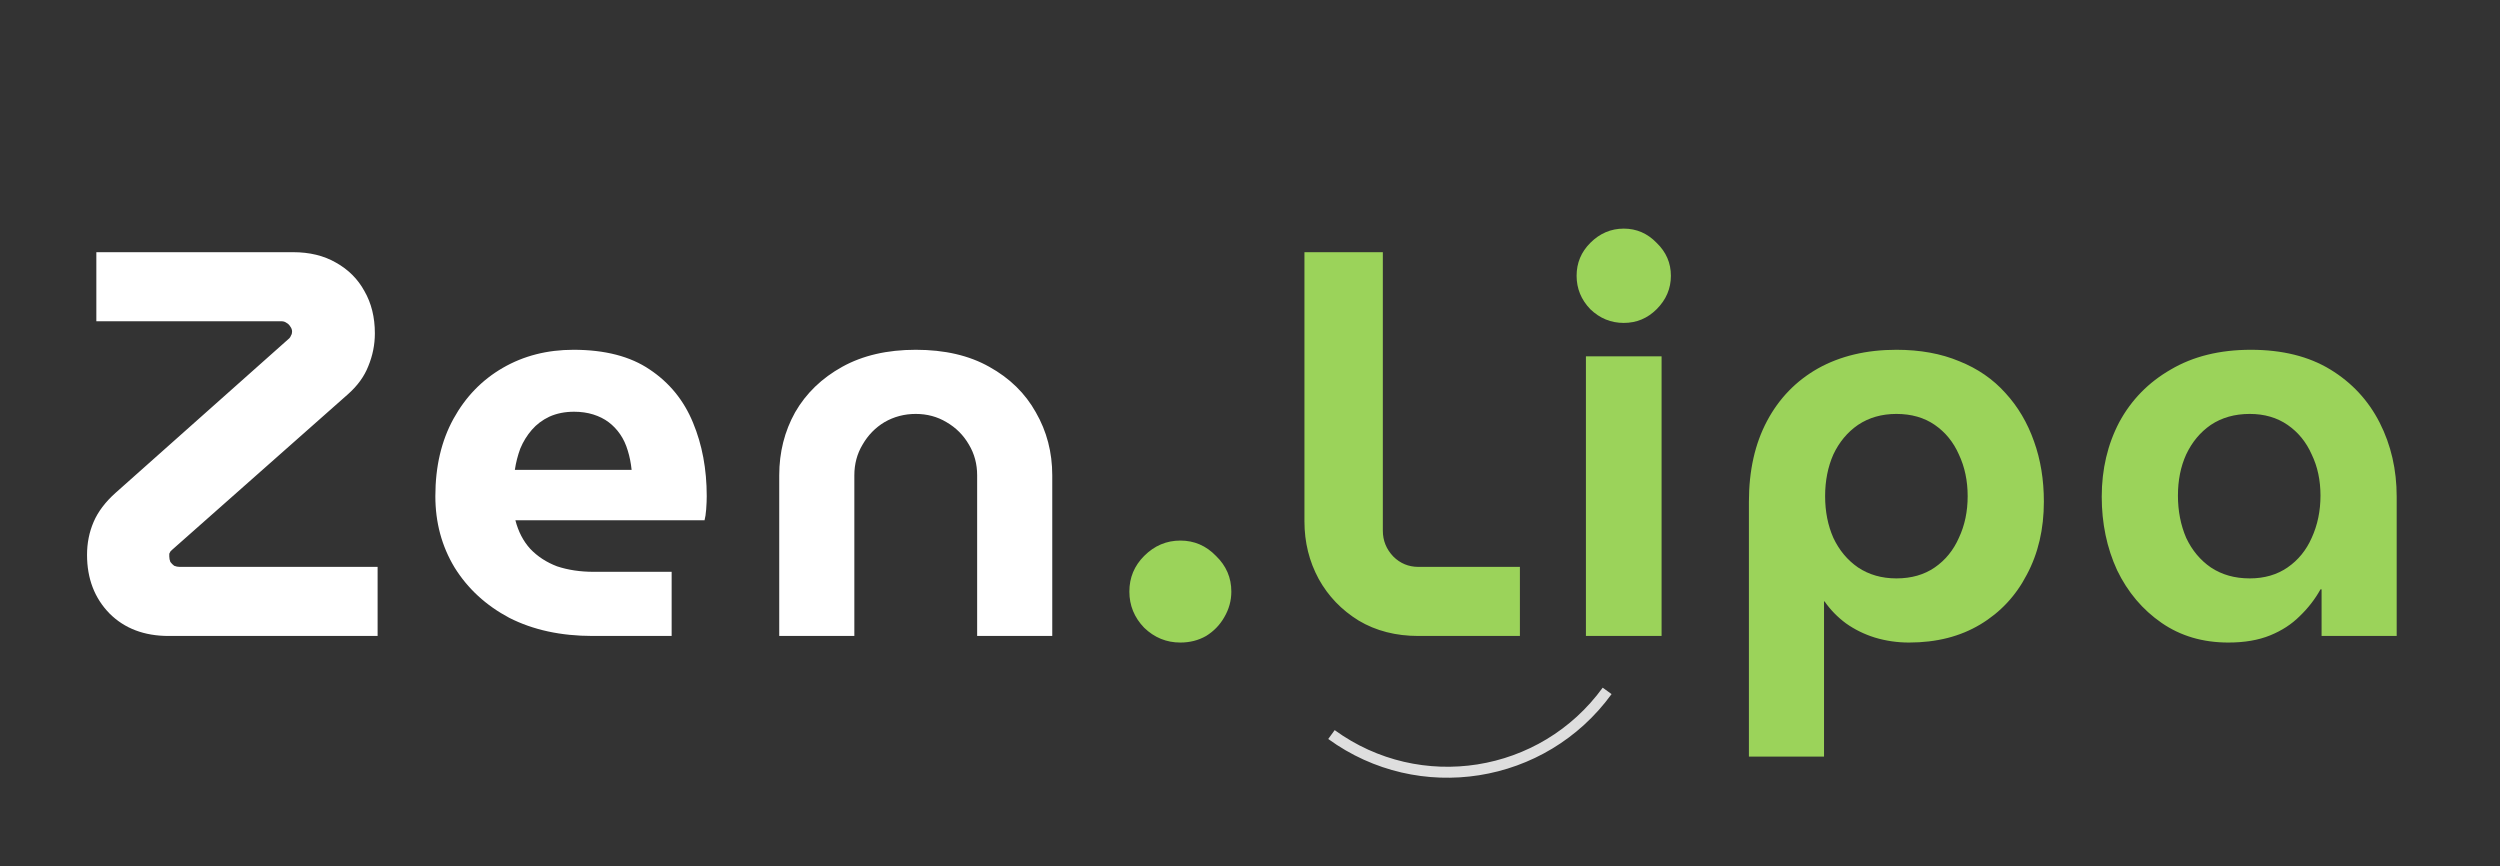 <svg width="228" height="79" viewBox="0 0 228 79" fill="none" xmlns="http://www.w3.org/2000/svg">
    <rect x="0" y="0" width="228" height="79" fill="#333333" stroke="none"/>
    <g clip-path="url(#clip0_0_2082)">
        <path d="M15.387 58C13.154 58 11.354 57.317 9.988 55.95C8.621 54.55 7.938 52.767 7.938 50.6C7.938 49.533 8.137 48.533 8.537 47.6C8.938 46.667 9.604 45.783 10.537 44.95L26.387 30.85C26.454 30.783 26.504 30.7 26.538 30.6C26.604 30.5 26.637 30.383 26.637 30.25C26.637 30.083 26.587 29.933 26.488 29.8C26.387 29.633 26.271 29.517 26.137 29.45C26.004 29.35 25.854 29.3 25.688 29.3H8.787V23H26.738C28.238 23 29.538 23.317 30.637 23.95C31.771 24.583 32.638 25.45 33.237 26.55C33.871 27.65 34.188 28.933 34.188 30.4C34.188 31.433 33.987 32.433 33.587 33.4C33.221 34.333 32.604 35.183 31.738 35.95L15.688 50.15C15.654 50.183 15.604 50.233 15.537 50.3C15.504 50.367 15.471 50.433 15.438 50.5C15.438 50.567 15.438 50.65 15.438 50.75C15.438 50.917 15.471 51.083 15.537 51.25C15.637 51.383 15.754 51.5 15.887 51.6C16.054 51.667 16.221 51.7 16.387 51.7H34.438V58H15.387ZM54.054 58C51.154 58 48.62 57.45 46.454 56.35C44.32 55.217 42.654 53.683 41.454 51.75C40.287 49.817 39.704 47.65 39.704 45.25C39.704 42.55 40.254 40.2 41.354 38.2C42.454 36.2 43.954 34.65 45.854 33.55C47.754 32.45 49.904 31.9 52.304 31.9C55.17 31.9 57.487 32.5 59.254 33.7C61.054 34.9 62.37 36.517 63.204 38.55C64.037 40.55 64.454 42.783 64.454 45.25C64.454 45.583 64.437 45.983 64.404 46.45C64.37 46.883 64.32 47.217 64.254 47.45H47.004C47.27 48.483 47.72 49.35 48.354 50.05C49.02 50.75 49.837 51.283 50.804 51.65C51.804 51.983 52.92 52.15 54.154 52.15H61.254V58H54.054ZM46.954 42.85H57.604C57.537 42.217 57.42 41.633 57.254 41.1C57.087 40.533 56.854 40.033 56.554 39.6C56.254 39.167 55.904 38.8 55.504 38.5C55.104 38.2 54.637 37.967 54.104 37.8C53.57 37.633 52.987 37.55 52.354 37.55C51.52 37.55 50.77 37.7 50.104 38C49.47 38.3 48.937 38.7 48.504 39.2C48.07 39.7 47.72 40.267 47.454 40.9C47.22 41.533 47.054 42.183 46.954 42.85ZM71.066 58V43.35C71.066 41.25 71.549 39.333 72.516 37.6C73.516 35.867 74.949 34.483 76.816 33.45C78.682 32.417 80.916 31.9 83.516 31.9C86.149 31.9 88.382 32.417 90.216 33.45C92.082 34.483 93.499 35.867 94.466 37.6C95.466 39.333 95.966 41.25 95.966 43.35V58H89.116V43.35C89.116 42.317 88.866 41.383 88.366 40.55C87.866 39.683 87.182 39 86.316 38.5C85.482 38 84.549 37.75 83.516 37.75C82.482 37.75 81.532 38 80.666 38.5C79.832 39 79.166 39.683 78.666 40.55C78.166 41.383 77.916 42.317 77.916 43.35V58H71.066Z" fill="white"/>
        <path d="M107.648 58.6C106.381 58.6 105.281 58.15 104.348 57.25C103.448 56.317 102.998 55.217 102.998 53.95C102.998 52.683 103.448 51.6 104.348 50.7C105.281 49.767 106.381 49.3 107.648 49.3C108.914 49.3 109.998 49.767 110.898 50.7C111.831 51.6 112.298 52.683 112.298 53.95C112.298 54.783 112.081 55.567 111.648 56.3C111.248 57 110.698 57.567 109.998 58C109.298 58.4 108.514 58.6 107.648 58.6ZM129.365 58C127.298 58 125.481 57.533 123.915 56.6C122.348 55.633 121.131 54.367 120.265 52.8C119.398 51.2 118.965 49.45 118.965 47.55V23H126.115V48.4C126.115 49.3 126.431 50.083 127.065 50.75C127.698 51.383 128.465 51.7 129.365 51.7H138.615V58H129.365ZM144.636 58V32.5H151.536V58H144.636ZM148.086 29.45C146.919 29.45 145.902 29.033 145.036 28.2C144.202 27.333 143.786 26.317 143.786 25.15C143.786 23.983 144.202 22.983 145.036 22.15C145.902 21.283 146.919 20.85 148.086 20.85C149.252 20.85 150.252 21.283 151.086 22.15C151.952 22.983 152.386 23.983 152.386 25.15C152.386 26.317 151.952 27.333 151.086 28.2C150.252 29.033 149.252 29.45 148.086 29.45ZM172.951 31.9C175.118 31.9 177.035 32.25 178.701 32.95C180.368 33.617 181.768 34.583 182.901 35.85C184.035 37.083 184.901 38.55 185.501 40.25C186.101 41.917 186.401 43.75 186.401 45.75C186.401 48.25 185.885 50.467 184.851 52.4C183.851 54.333 182.435 55.85 180.601 56.95C178.768 58.05 176.601 58.6 174.101 58.6C173.035 58.6 172.001 58.45 171.001 58.15C170.035 57.85 169.151 57.417 168.351 56.85C167.585 56.283 166.935 55.617 166.401 54.85H166.351V69H159.501V45.75C159.501 42.917 160.051 40.467 161.151 38.4C162.251 36.333 163.801 34.733 165.801 33.6C167.835 32.467 170.218 31.9 172.951 31.9ZM172.951 37.75C171.618 37.75 170.451 38.083 169.451 38.75C168.485 39.417 167.735 40.317 167.201 41.45C166.701 42.583 166.451 43.85 166.451 45.25C166.451 46.65 166.701 47.917 167.201 49.05C167.735 50.183 168.485 51.083 169.451 51.75C170.451 52.417 171.618 52.75 172.951 52.75C174.318 52.75 175.485 52.417 176.451 51.75C177.418 51.083 178.151 50.183 178.651 49.05C179.185 47.917 179.451 46.65 179.451 45.25C179.451 43.85 179.185 42.583 178.651 41.45C178.151 40.317 177.418 39.417 176.451 38.75C175.485 38.083 174.318 37.75 172.951 37.75ZM203.228 58.6C200.894 58.6 198.861 58 197.128 56.8C195.394 55.6 194.044 54 193.078 52C192.144 49.967 191.678 47.733 191.678 45.3C191.678 42.8 192.211 40.533 193.278 38.5C194.378 36.467 195.944 34.867 197.978 33.7C200.011 32.5 202.444 31.9 205.278 31.9C208.144 31.9 210.561 32.5 212.528 33.7C214.494 34.9 215.994 36.517 217.028 38.55C218.061 40.583 218.578 42.833 218.578 45.3V58H211.728V53.75H211.628C211.128 54.65 210.494 55.467 209.728 56.2C208.994 56.933 208.094 57.517 207.028 57.95C205.961 58.383 204.694 58.6 203.228 58.6ZM205.178 52.75C206.511 52.75 207.661 52.417 208.628 51.75C209.594 51.083 210.328 50.183 210.828 49.05C211.361 47.883 211.628 46.6 211.628 45.2C211.628 43.8 211.361 42.55 210.828 41.45C210.328 40.317 209.594 39.417 208.628 38.75C207.661 38.083 206.511 37.75 205.178 37.75C203.811 37.75 202.628 38.083 201.628 38.75C200.661 39.417 199.911 40.317 199.378 41.45C198.878 42.55 198.628 43.8 198.628 45.2C198.628 46.6 198.878 47.883 199.378 49.05C199.911 50.183 200.661 51.083 201.628 51.75C202.628 52.417 203.811 52.75 205.178 52.75Z" fill="#9BD35A"/>
        <path d="M121.429 66.991C129.471 72.834 140.728 71.052 146.571 63.009" stroke="#DEDEDE" strokeWidth="4" strokeLinecap="round"/>
    </g>
    <defs>
        <clipPath id="clip0_0_2082">
            <rect width="228" height="79" fill="white"/>
        </clipPath>
    </defs>
</svg>

